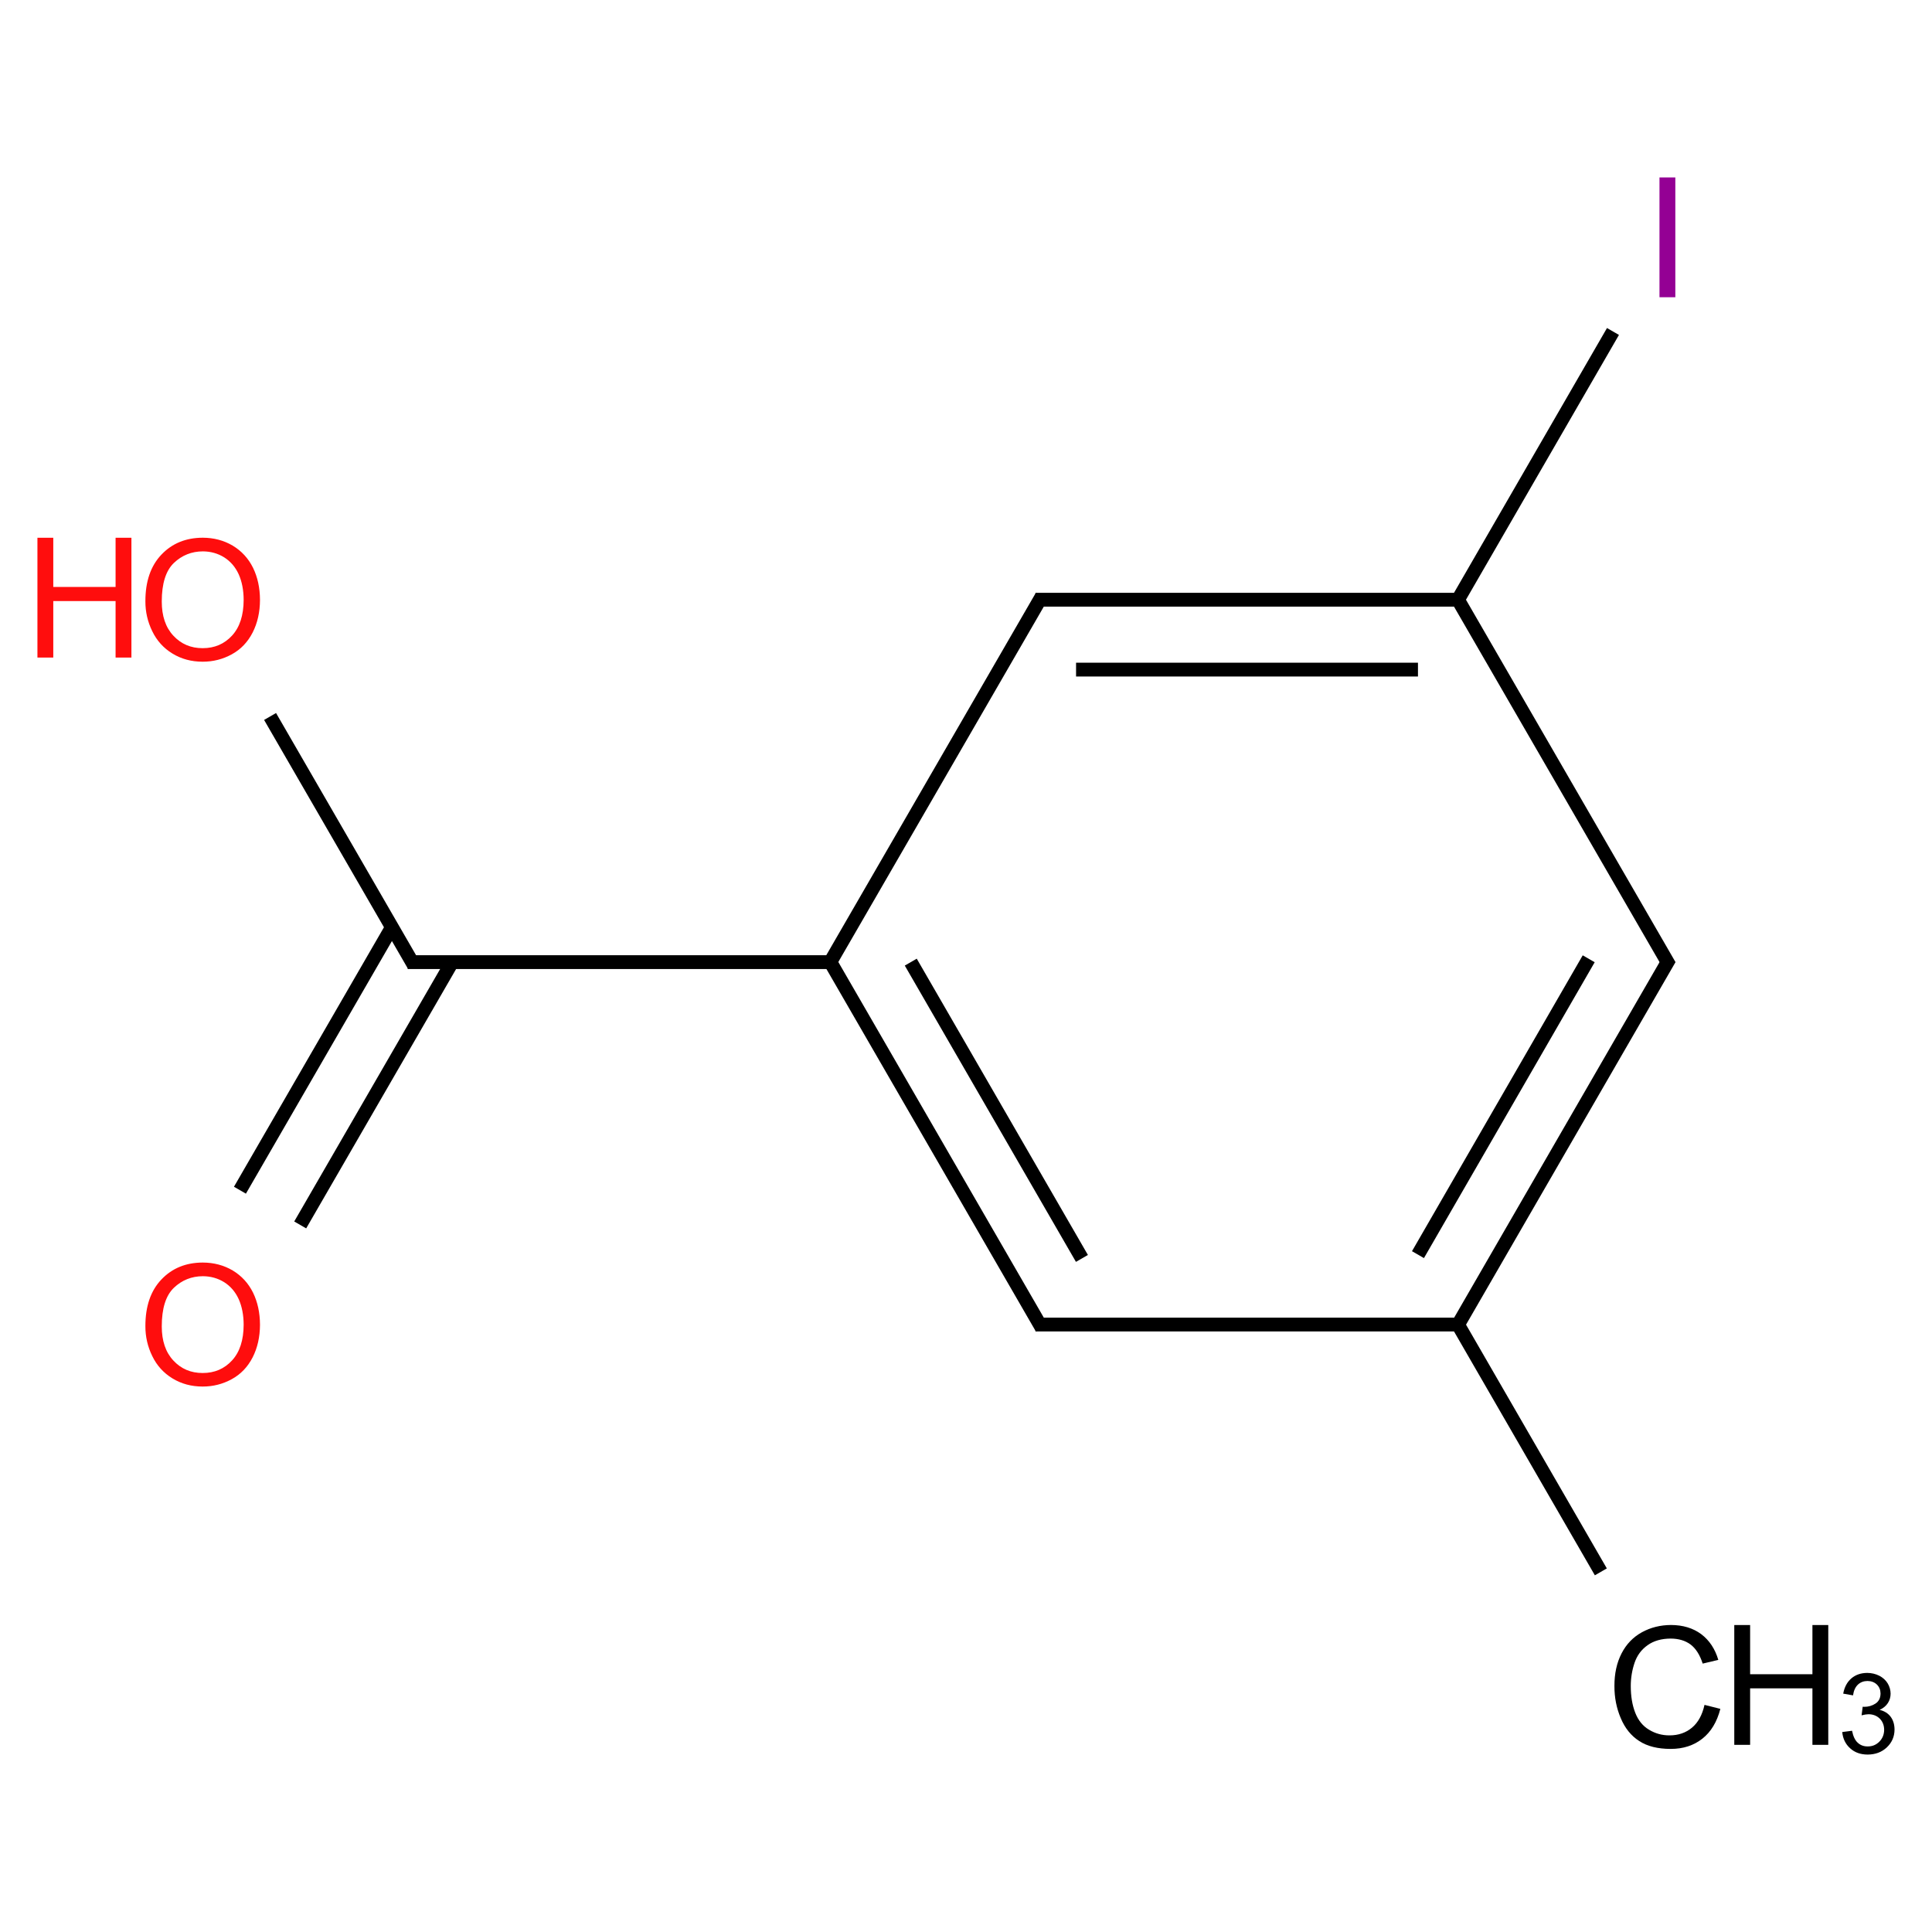 ﻿<svg xmlns="http://www.w3.org/2000/svg" xmlns:xlink="http://www.w3.org/1999/xlink" width="200pt" height="200pt" viewBox="0 0 200 200" version="1.1">
  <defs>
    <g>
      <symbol overflow="visible" id="glyph0-0">
        <path style="stroke:none;" d="M 2.168 0 L 2.168 -10.832 L 10.832 -10.832 L 10.832 0 Z M 2.438 -0.27 L 10.559 -0.27 L 10.559 -10.559 L 2.438 -10.559 Z M 2.438 -0.27 " />
      </symbol>
      <symbol overflow="visible" id="glyph0-1">
        <path style="stroke:none;" d="M 0.836 -6.043 C 0.832 -8.098 1.387 -9.711 2.496 -10.875 C 3.602 -12.039 5.027 -12.621 6.777 -12.625 C 7.922 -12.621 8.953 -12.348 9.875 -11.805 C 10.789 -11.254 11.492 -10.492 11.977 -9.516 C 12.457 -8.535 12.695 -7.422 12.699 -6.184 C 12.695 -4.922 12.441 -3.797 11.938 -2.809 C 11.426 -1.812 10.707 -1.062 9.781 -0.555 C 8.848 -0.043 7.844 0.211 6.77 0.211 C 5.598 0.211 4.555 -0.07 3.637 -0.633 C 2.715 -1.195 2.02 -1.965 1.547 -2.945 C 1.07 -3.918 0.832 -4.949 0.836 -6.043 Z M 2.531 -6.016 C 2.531 -4.52 2.93 -3.34 3.734 -2.48 C 4.535 -1.617 5.547 -1.188 6.762 -1.191 C 7.996 -1.188 9.012 -1.625 9.809 -2.496 C 10.605 -3.363 11.004 -4.594 11.008 -6.195 C 11.004 -7.199 10.832 -8.082 10.496 -8.836 C 10.152 -9.59 9.652 -10.172 8.996 -10.59 C 8.336 -11 7.602 -11.207 6.785 -11.211 C 5.621 -11.207 4.621 -10.809 3.785 -10.012 C 2.949 -9.211 2.531 -7.879 2.531 -6.016 Z M 2.531 -6.016 " />
      </symbol>
      <symbol overflow="visible" id="glyph0-2">
        <path style="stroke:none;" d="M 1.387 0 L 1.387 -12.402 L 3.027 -12.402 L 3.027 -7.309 L 9.477 -7.309 L 9.477 -12.402 L 11.117 -12.402 L 11.117 0 L 9.477 0 L 9.477 -5.848 L 3.027 -5.848 L 3.027 0 Z M 1.387 0 " />
      </symbol>
      <symbol overflow="visible" id="glyph0-3">
        <path style="stroke:none;" d="M 10.188 -4.348 L 11.828 -3.934 C 11.48 -2.582 10.859 -1.555 9.969 -0.852 C 9.07 -0.141 7.98 0.211 6.691 0.211 C 5.355 0.211 4.266 -0.059 3.43 -0.605 C 2.59 -1.145 1.953 -1.934 1.52 -2.969 C 1.078 -4 0.859 -5.109 0.863 -6.297 C 0.859 -7.586 1.105 -8.711 1.602 -9.676 C 2.094 -10.633 2.797 -11.363 3.711 -11.867 C 4.617 -12.363 5.621 -12.613 6.719 -12.617 C 7.957 -12.613 9 -12.297 9.848 -11.668 C 10.691 -11.031 11.281 -10.145 11.617 -9.004 L 10 -8.621 C 9.711 -9.52 9.293 -10.18 8.75 -10.594 C 8.199 -11.004 7.512 -11.207 6.684 -11.211 C 5.727 -11.207 4.93 -10.98 4.293 -10.523 C 3.648 -10.066 3.199 -9.453 2.941 -8.684 C 2.684 -7.914 2.555 -7.121 2.555 -6.305 C 2.555 -5.25 2.707 -4.328 3.016 -3.539 C 3.32 -2.75 3.797 -2.16 4.449 -1.773 C 5.094 -1.383 5.797 -1.188 6.559 -1.191 C 7.473 -1.188 8.25 -1.453 8.891 -1.988 C 9.523 -2.516 9.957 -3.305 10.188 -4.348 Z M 10.188 -4.348 " />
      </symbol>
      <symbol overflow="visible" id="glyph0-4">
        <path style="stroke:none;" d="M 1.617 0 L 1.617 -12.402 L 3.258 -12.402 L 3.258 0 Z M 1.617 0 " />
      </symbol>
      <symbol overflow="visible" id="glyph1-0">
        <path style="stroke:none;" d="M 1.445 0 L 1.445 -7.219 L 7.219 -7.219 L 7.219 0 Z M 1.625 -0.18 L 7.039 -0.18 L 7.039 -7.039 L 1.625 -7.039 Z M 1.625 -0.18 " />
      </symbol>
      <symbol overflow="visible" id="glyph1-1">
        <path style="stroke:none;" d="M 0.484 -2.184 L 1.5 -2.316 C 1.617 -1.738 1.812 -1.324 2.094 -1.074 C 2.371 -0.816 2.715 -0.691 3.121 -0.695 C 3.594 -0.691 3.996 -0.855 4.328 -1.191 C 4.656 -1.52 4.82 -1.93 4.824 -2.418 C 4.82 -2.883 4.668 -3.27 4.367 -3.574 C 4.059 -3.875 3.672 -4.023 3.203 -4.027 C 3.012 -4.023 2.773 -3.988 2.488 -3.914 L 2.602 -4.805 C 2.668 -4.797 2.723 -4.793 2.766 -4.793 C 3.195 -4.793 3.582 -4.906 3.93 -5.133 C 4.273 -5.359 4.445 -5.707 4.449 -6.176 C 4.445 -6.547 4.32 -6.855 4.07 -7.102 C 3.816 -7.344 3.492 -7.465 3.098 -7.469 C 2.699 -7.465 2.371 -7.34 2.109 -7.094 C 1.844 -6.844 1.672 -6.473 1.602 -5.98 L 0.586 -6.16 C 0.711 -6.836 0.992 -7.363 1.434 -7.742 C 1.871 -8.113 2.418 -8.301 3.074 -8.305 C 3.523 -8.301 3.938 -8.203 4.32 -8.012 C 4.695 -7.816 4.988 -7.555 5.191 -7.219 C 5.391 -6.883 5.488 -6.527 5.492 -6.152 C 5.488 -5.793 5.395 -5.465 5.203 -5.176 C 5.012 -4.879 4.727 -4.648 4.355 -4.48 C 4.84 -4.363 5.219 -4.129 5.492 -3.773 C 5.758 -3.418 5.895 -2.973 5.898 -2.441 C 5.895 -1.719 5.633 -1.105 5.109 -0.605 C 4.582 -0.102 3.914 0.145 3.113 0.148 C 2.383 0.145 1.781 -0.066 1.305 -0.5 C 0.824 -0.93 0.551 -1.492 0.484 -2.184 Z M 0.484 -2.184 " />
      </symbol>
    </g>
  </defs>
  <g id="surface304713">
    <path style="fill:none;stroke-width:0.033;stroke-linecap:butt;stroke-linejoin:miter;stroke:rgb(0%,0%,0%);stroke-opacity:1;stroke-miterlimit:10;" d="M 0.233 2.36 L 0.596 1.732 " transform="matrix(43.321,0,0,43.321,20.983,24.567)" />
    <path style="fill:none;stroke-width:0.033;stroke-linecap:butt;stroke-linejoin:miter;stroke:rgb(0%,0%,0%);stroke-opacity:1;stroke-miterlimit:10;" d="M 0.089 2.277 L 0.452 1.649 " transform="matrix(43.321,0,0,43.321,20.983,24.567)" />
    <path style="fill:none;stroke-width:0.033;stroke-linecap:butt;stroke-linejoin:miter;stroke:rgb(0%,0%,0%);stroke-opacity:1;stroke-miterlimit:10;" d="M 0.505 1.74 L 0.161 1.145 " transform="matrix(43.321,0,0,43.321,20.983,24.567)" />
    <path style="fill:none;stroke-width:0.033;stroke-linecap:butt;stroke-linejoin:miter;stroke:rgb(0%,0%,0%);stroke-opacity:1;stroke-miterlimit:10;" d="M 0.49 1.732 L 1.51 1.732 " transform="matrix(43.321,0,0,43.321,20.983,24.567)" />
    <path style="fill:none;stroke-width:0.033;stroke-linecap:butt;stroke-linejoin:miter;stroke:rgb(0%,0%,0%);stroke-opacity:1;stroke-miterlimit:10;" d="M 1.5 1.732 L 2.005 2.606 " transform="matrix(43.321,0,0,43.321,20.983,24.567)" />
    <path style="fill:none;stroke-width:0.033;stroke-linecap:butt;stroke-linejoin:miter;stroke:rgb(0%,0%,0%);stroke-opacity:1;stroke-miterlimit:10;" d="M 1.692 1.732 L 2.101 2.44 " transform="matrix(43.321,0,0,43.321,20.983,24.567)" />
    <path style="fill:none;stroke-width:0.033;stroke-linecap:butt;stroke-linejoin:miter;stroke:rgb(0%,0%,0%);stroke-opacity:1;stroke-miterlimit:10;" d="M 1.99 2.598 L 3.01 2.598 " transform="matrix(43.321,0,0,43.321,20.983,24.567)" />
    <path style="fill:none;stroke-width:0.033;stroke-linecap:butt;stroke-linejoin:miter;stroke:rgb(0%,0%,0%);stroke-opacity:1;stroke-miterlimit:10;" d="M 2.995 2.59 L 3.341 3.189 " transform="matrix(43.321,0,0,43.321,20.983,24.567)" />
    <path style="fill:none;stroke-width:0.033;stroke-linecap:butt;stroke-linejoin:miter;stroke:rgb(0%,0%,0%);stroke-opacity:1;stroke-miterlimit:10;" d="M 3 2.598 L 3.505 1.724 " transform="matrix(43.321,0,0,43.321,20.983,24.567)" />
    <path style="fill:none;stroke-width:0.033;stroke-linecap:butt;stroke-linejoin:miter;stroke:rgb(0%,0%,0%);stroke-opacity:1;stroke-miterlimit:10;" d="M 2.904 2.431 L 3.312 1.724 " transform="matrix(43.321,0,0,43.321,20.983,24.567)" />
    <path style="fill:none;stroke-width:0.033;stroke-linecap:butt;stroke-linejoin:miter;stroke:rgb(0%,0%,0%);stroke-opacity:1;stroke-miterlimit:10;" d="M 3.505 1.74 L 2.995 0.858 " transform="matrix(43.321,0,0,43.321,20.983,24.567)" />
    <path style="fill:none;stroke-width:0.033;stroke-linecap:butt;stroke-linejoin:miter;stroke:rgb(0%,0%,0%);stroke-opacity:1;stroke-miterlimit:10;" d="M 2.995 0.874 L 3.37 0.225 " transform="matrix(43.321,0,0,43.321,20.983,24.567)" />
    <path style="fill:none;stroke-width:0.033;stroke-linecap:butt;stroke-linejoin:miter;stroke:rgb(0%,0%,0%);stroke-opacity:1;stroke-miterlimit:10;" d="M 3 0.866 L 1.99 0.866 " transform="matrix(43.321,0,0,43.321,20.983,24.567)" />
    <path style="fill:none;stroke-width:0.033;stroke-linecap:butt;stroke-linejoin:miter;stroke:rgb(0%,0%,0%);stroke-opacity:1;stroke-miterlimit:10;" d="M 2.904 1.033 L 2.087 1.033 " transform="matrix(43.321,0,0,43.321,20.983,24.567)" />
    <path style="fill:none;stroke-width:0.033;stroke-linecap:butt;stroke-linejoin:miter;stroke:rgb(0%,0%,0%);stroke-opacity:1;stroke-miterlimit:10;" d="M 2.005 0.858 L 1.495 1.74 " transform="matrix(43.321,0,0,43.321,20.983,24.567)" />
    <g style="fill:rgb(100%,5.1%,5.1%);fill-opacity:1;">
      <use xlink:href="#glyph0-1" x="14.215" y="143.324" />
    </g>
    <g style="fill:rgb(100%,5.1%,5.1%);fill-opacity:1;">
      <use xlink:href="#glyph0-1" x="14.215" y="68.289" />
    </g>
    <g style="fill:rgb(100%,5.1%,5.1%);fill-opacity:1;">
      <use xlink:href="#glyph0-2" x="2.488" y="68.07" />
    </g>
    <g style="fill:rgb(0%,0%,0%);fill-opacity:1;">
      <use xlink:href="#glyph0-3" x="166.262" y="180.836" />
    </g>
    <g style="fill:rgb(0%,0%,0%);fill-opacity:1;">
      <use xlink:href="#glyph0-2" x="178.145" y="180.625" />
    </g>
    <g style="fill:rgb(0%,0%,0%);fill-opacity:1;">
      <use xlink:href="#glyph1-1" x="190.223" y="181.484" />
    </g>
    <g style="fill:rgb(58%,0%,58%);fill-opacity:1;">
      <use xlink:href="#glyph0-4" x="170.172" y="30.77" />
    </g>
  </g>
</svg>